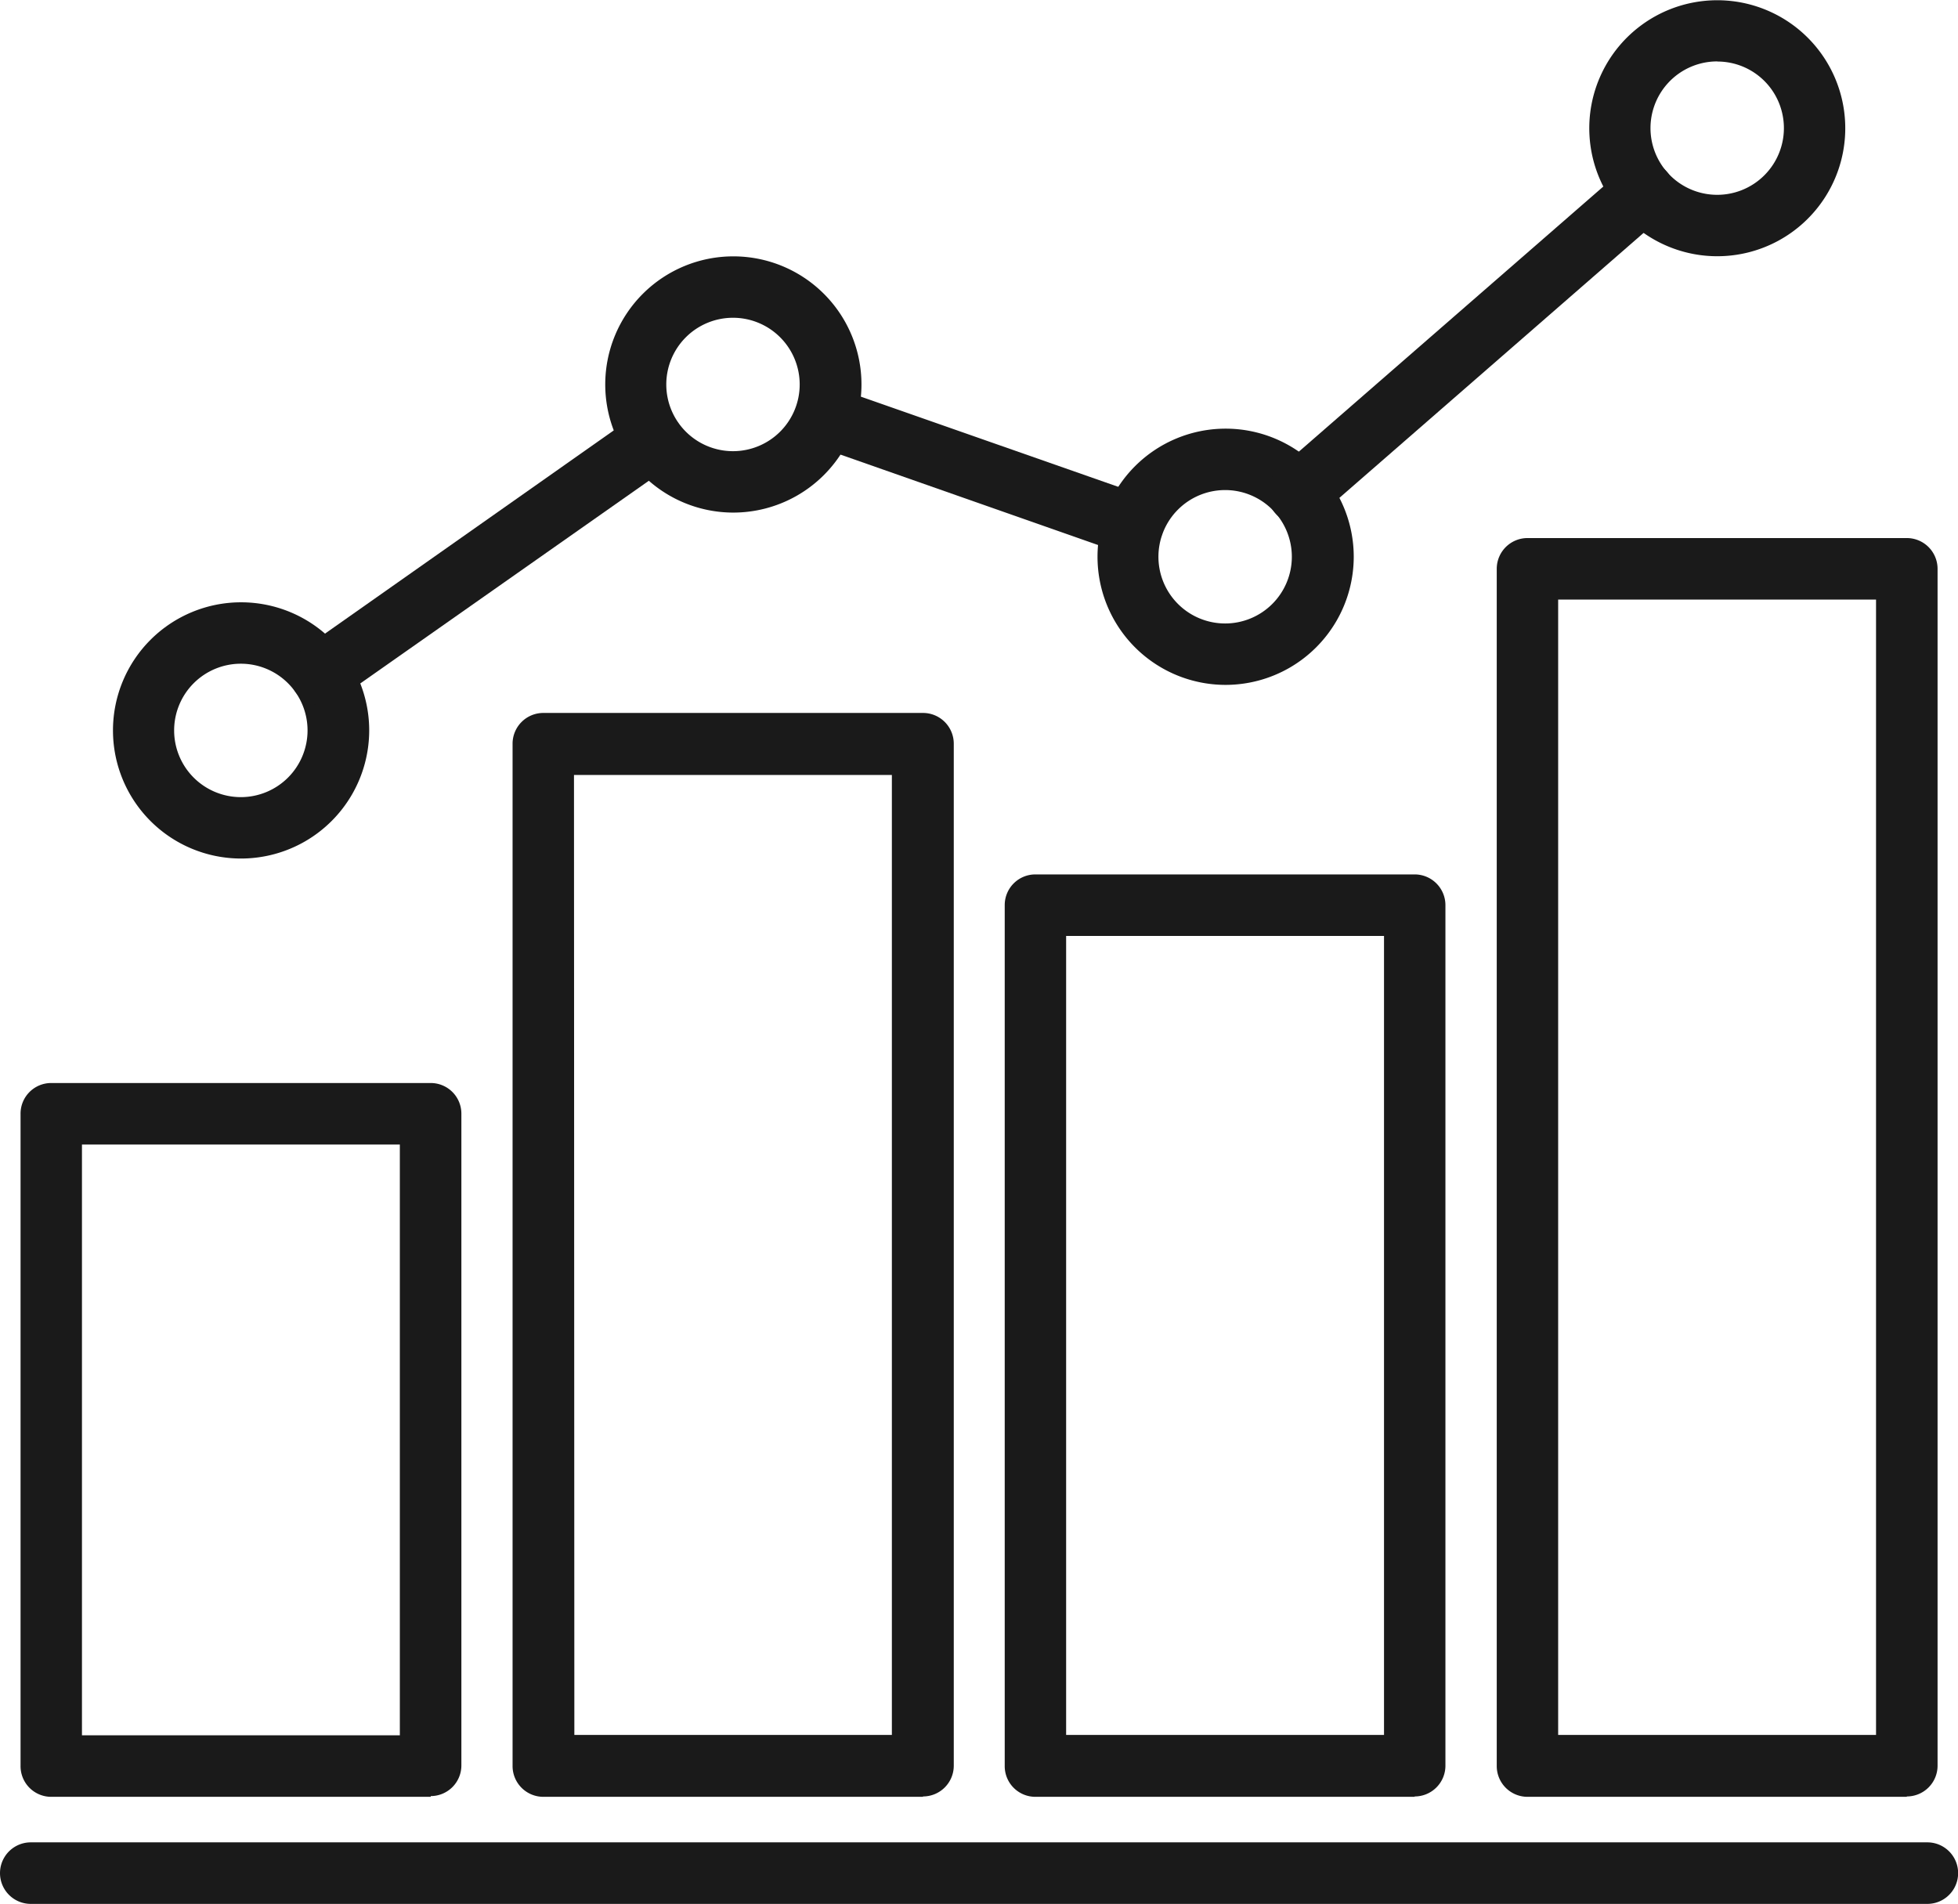 <?xml version="1.0" encoding="UTF-8"?>
<svg xmlns="http://www.w3.org/2000/svg" xmlns:xlink="http://www.w3.org/1999/xlink" width="15.91" height="15.47" viewBox="0 0 15.91 15.47">
  <defs>
    <clipPath id="clip-path">
      <rect id="Rectangle_1" data-name="Rectangle 1" width="15.91" height="15.47" transform="translate(0 0)" fill="none"></rect>
    </clipPath>
  </defs>
  <g id="Group_2" data-name="Group 2" transform="translate(0 0)">
    <g id="Group_1" data-name="Group 1" clip-path="url(#clip-path)">
      <path id="Path_1" data-name="Path 1" d="M15.661,15.47H.25a.25.25,0,1,1,0-.5H15.661a.25.25,0,1,1,0,.5" fill="#1a1a1a"></path>
      <path id="Path_2" data-name="Path 2" d="M3.5,14.6H.416a.249.249,0,0,1-.249-.25V9.053A.249.249,0,0,1,.416,8.8H3.5a.249.249,0,0,1,.249.25v5.294a.249.249,0,0,1-.249.25M.666,14.1H3.249V9.3H.666Z" fill="#1a1a1a"></path>
      <path id="Path_3" data-name="Path 3" d="M7.5,14.6H4.415a.25.25,0,0,1-.25-.25V6.042a.25.25,0,0,1,.25-.249H7.5a.25.25,0,0,1,.25.249v8.305a.25.25,0,0,1-.25.25m-2.833-.5H7.247v-7.8H4.664Z" fill="#1a1a1a"></path>
      <path id="Path_4" data-name="Path 4" d="M11.495,14.6H8.413a.249.249,0,0,1-.249-.25V7.355a.249.249,0,0,1,.249-.25h3.082a.25.25,0,0,1,.25.25v6.992a.25.25,0,0,1-.25.25m-2.832-.5h2.583V7.605H8.663Z" fill="#1a1a1a"></path>
      <path id="Path_5" data-name="Path 5" d="M15.494,14.6H12.412a.25.25,0,0,1-.25-.25V4.622a.25.25,0,0,1,.25-.25h3.082a.25.25,0,0,1,.25.25v9.725a.25.25,0,0,1-.25.25m-2.833-.5h2.583V4.872H12.661Z" fill="#1a1a1a"></path>
      <path id="Path_6" data-name="Path 6" d="M1.957,6.976A1.041,1.041,0,1,1,3,5.935,1.042,1.042,0,0,1,1.957,6.976m0-1.583a.542.542,0,1,0,.542.542.542.542,0,0,0-.542-.542" fill="#1a1a1a"></path>
      <path id="Path_7" data-name="Path 7" d="M5.956,4.165A1.041,1.041,0,1,1,7,3.124,1.042,1.042,0,0,1,5.956,4.165m0-1.583a.542.542,0,1,0,.542.542.542.542,0,0,0-.542-.542" fill="#1a1a1a"></path>
      <path id="Path_8" data-name="Path 8" d="M9.955,5.565A1.041,1.041,0,1,1,11,4.524,1.042,1.042,0,0,1,9.955,5.565m0-1.583a.542.542,0,1,0,.542.542.542.542,0,0,0-.542-.542" fill="#1a1a1a"></path>
      <path id="Path_9" data-name="Path 9" d="M13.953,2.082a1.04,1.04,0,1,1,.253-.031,1.043,1.043,0,0,1-.253.031m0-1.583a.542.542,0,1,0,.526.41A.54.54,0,0,0,13.953.5" fill="#1a1a1a"></path>
      <path id="Path_10" data-name="Path 10" d="M10.549,4.255a.25.25,0,0,1-.164-.438l2.808-2.445a.249.249,0,1,1,.328.376L10.713,4.194a.249.249,0,0,1-.164.061" fill="#1a1a1a"></path>
      <path id="Path_11" data-name="Path 11" d="M9.208,4.512A.262.262,0,0,1,9.126,4.5L6.619,3.62a.25.25,0,0,1,.165-.471l2.506.878a.25.25,0,0,1-.082.485" fill="#1a1a1a"></path>
      <path id="Path_12" data-name="Path 12" d="M2.605,5.729a.25.25,0,0,1-.144-.454l2.7-1.9a.249.249,0,1,1,.287.408l-2.705,1.9a.246.246,0,0,1-.143.046" fill="#1a1a1a"></path>
    </g>
  </g>
</svg>
